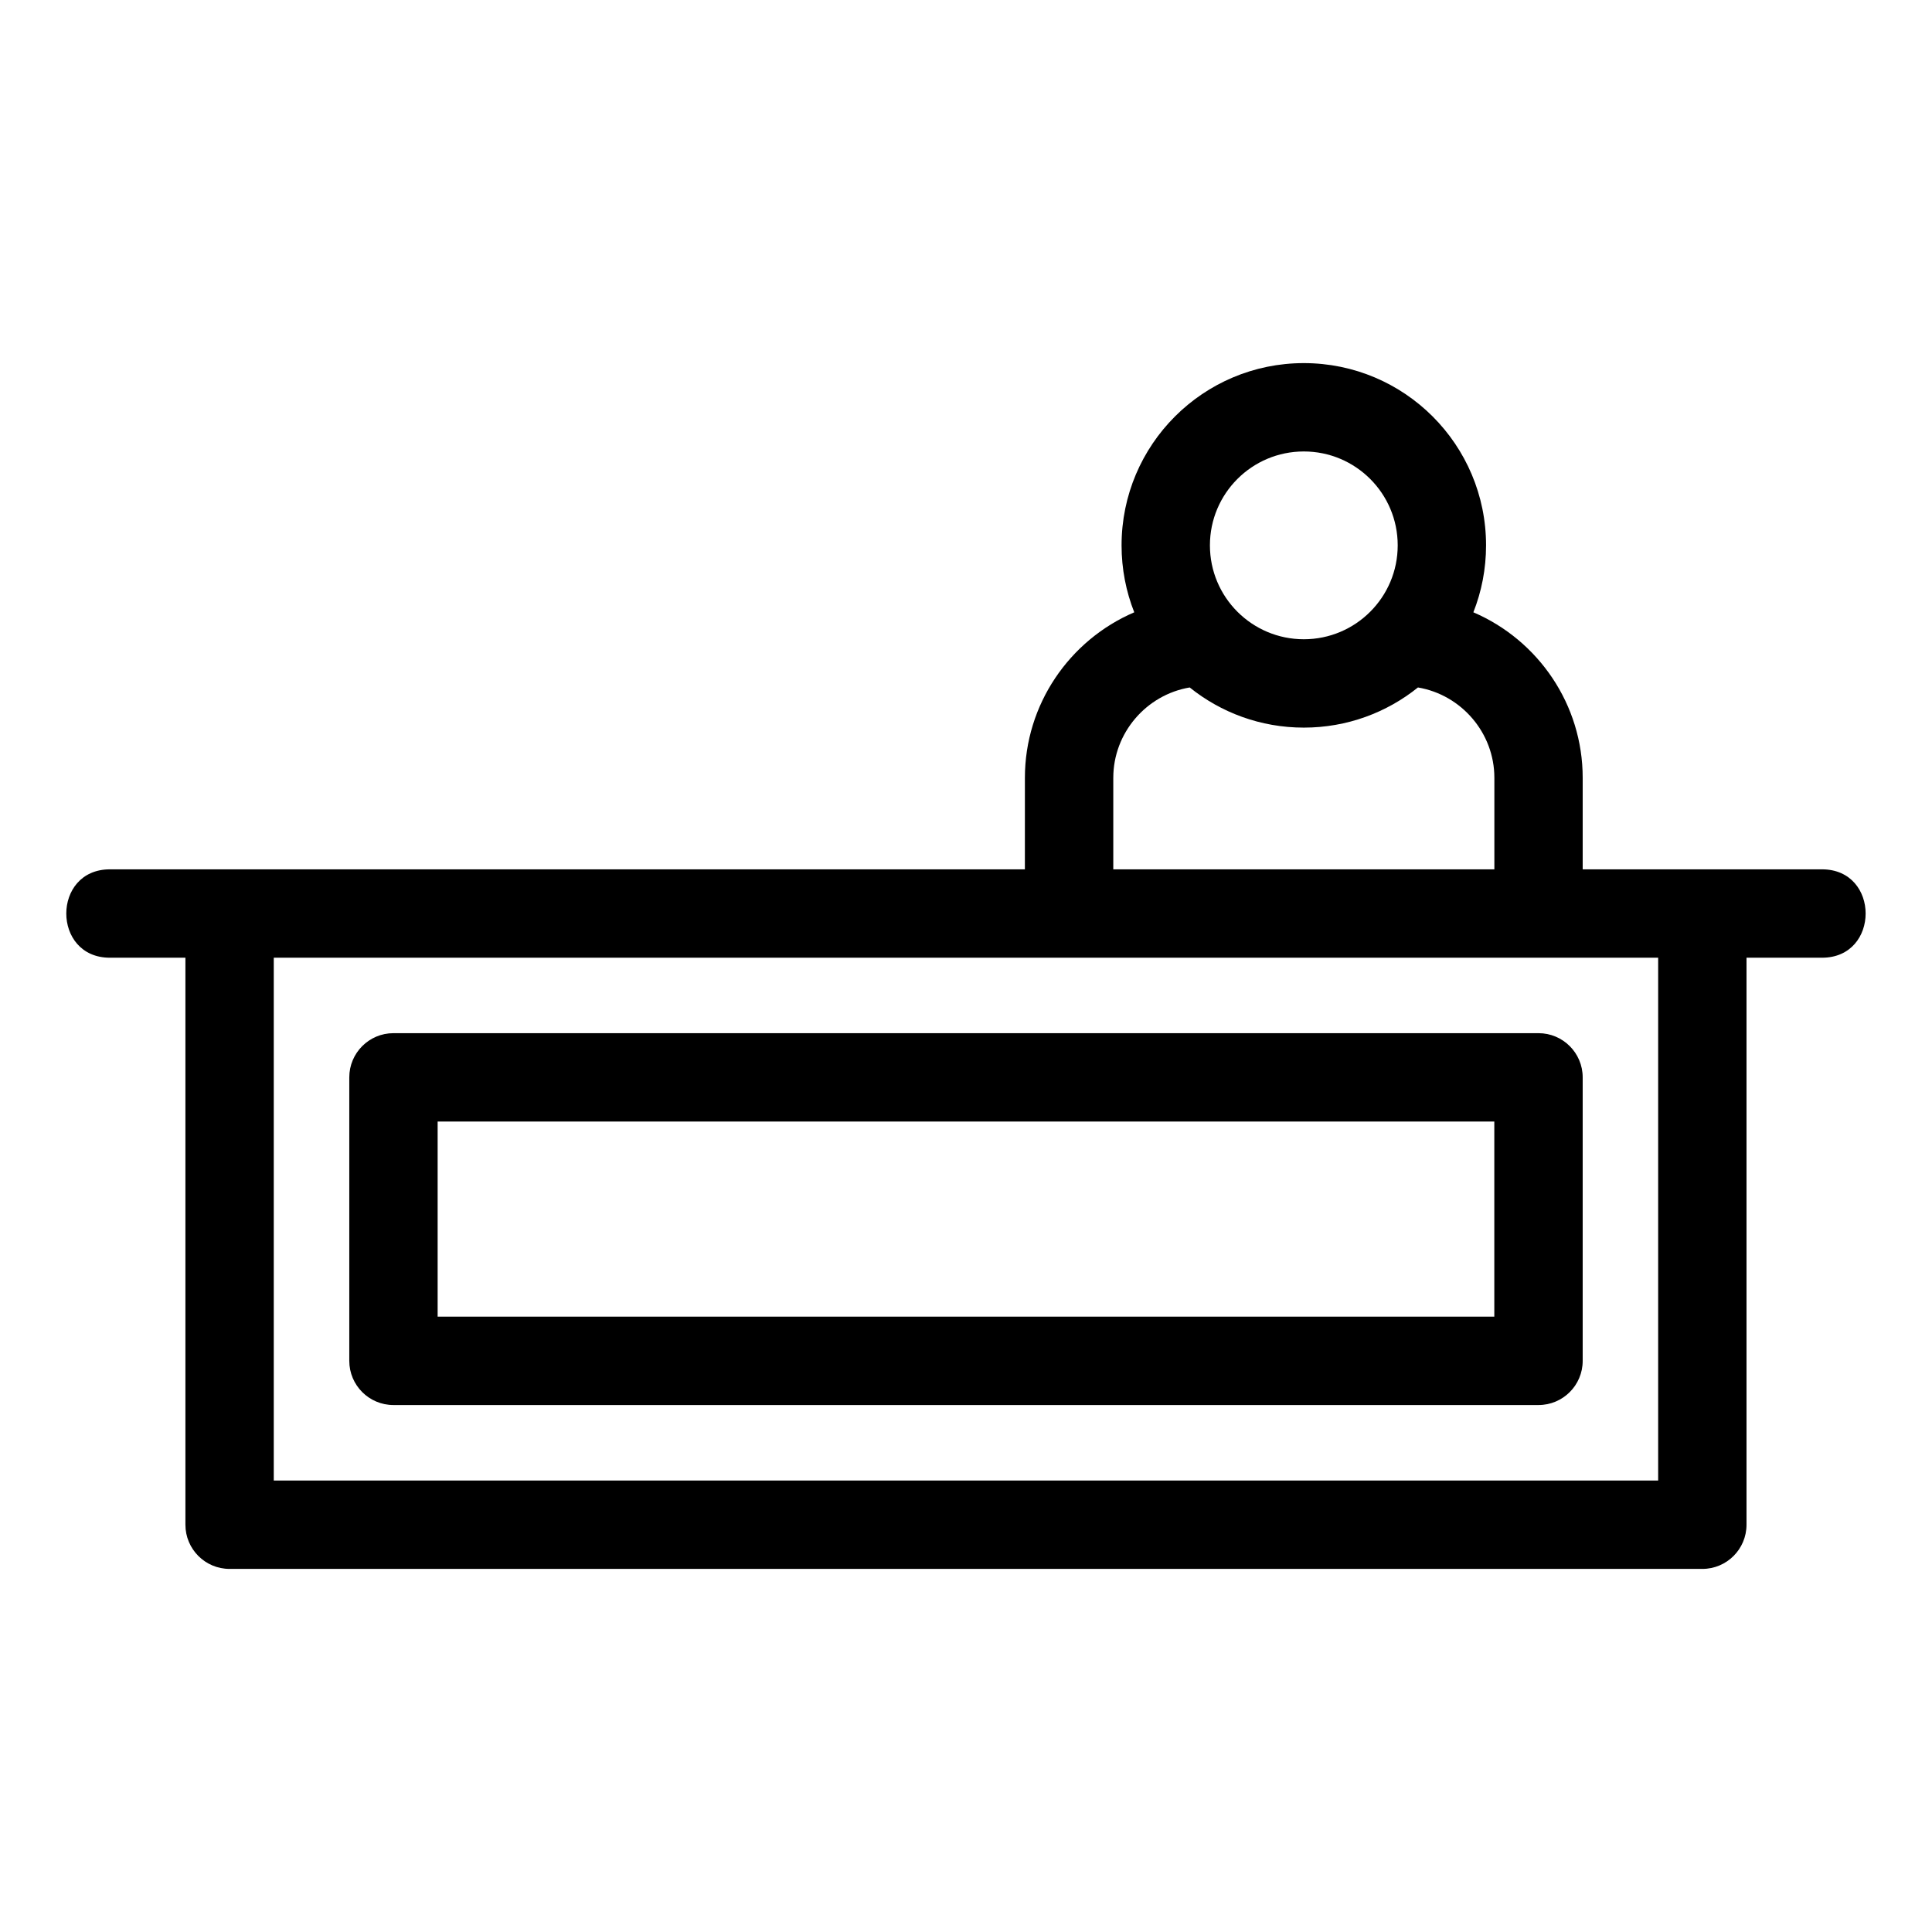 <?xml version="1.0" encoding="UTF-8"?>
<!-- Uploaded to: ICON Repo, www.svgrepo.com, Generator: ICON Repo Mixer Tools -->
<svg fill="#000000" width="800px" height="800px" version="1.1" viewBox="144 144 512 512" xmlns="http://www.w3.org/2000/svg">
 <path d="m415.61 350.11c0-19.367 11.742-36.441 28.98-43.844-2.172-5.492-3.363-11.48-3.363-17.746 0-26.672 21.625-48.293 48.301-48.293 26.672 0 48.293 21.625 48.293 48.293 0 6.266-1.191 12.254-3.363 17.746 17.246 7.402 28.973 24.477 28.973 43.844v24.273h63.426c15.41 0 15.41 23.422 0 23.422h-20.012v150.26c0 6.469-5.242 11.711-11.703 11.711h-390.3c-6.461 0-11.703-5.242-11.703-11.711v-150.26h-20.012c-15.41 0-15.41-23.422 0-23.422h242.48zm23.422 0v24.273h100.99v-24.273c0-11.879-8.734-21.98-20.25-23.926-8.277 6.652-18.793 10.641-30.242 10.641-11.453 0-21.969-3.988-30.246-10.641-11.516 1.945-20.25 12.055-20.25 23.926zm50.496-86.469c-13.746 0-24.887 11.141-24.887 24.879 0 13.746 11.141 24.887 24.887 24.887 13.738 0 24.879-11.141 24.879-24.887 0-13.738-11.141-24.879-24.879-24.879zm-241.26 154.16h303.45c6.469 0 11.711 5.242 11.711 11.711v75.133c0 6.461-5.242 11.703-11.711 11.703h-303.45c-6.461 0-11.703-5.242-11.703-11.703v-75.133c0-6.469 5.242-11.711 11.703-11.711zm291.74 23.414h-280.03v51.715h280.03zm43.422-43.414h-366.88v138.55h366.88z"/>
</svg>